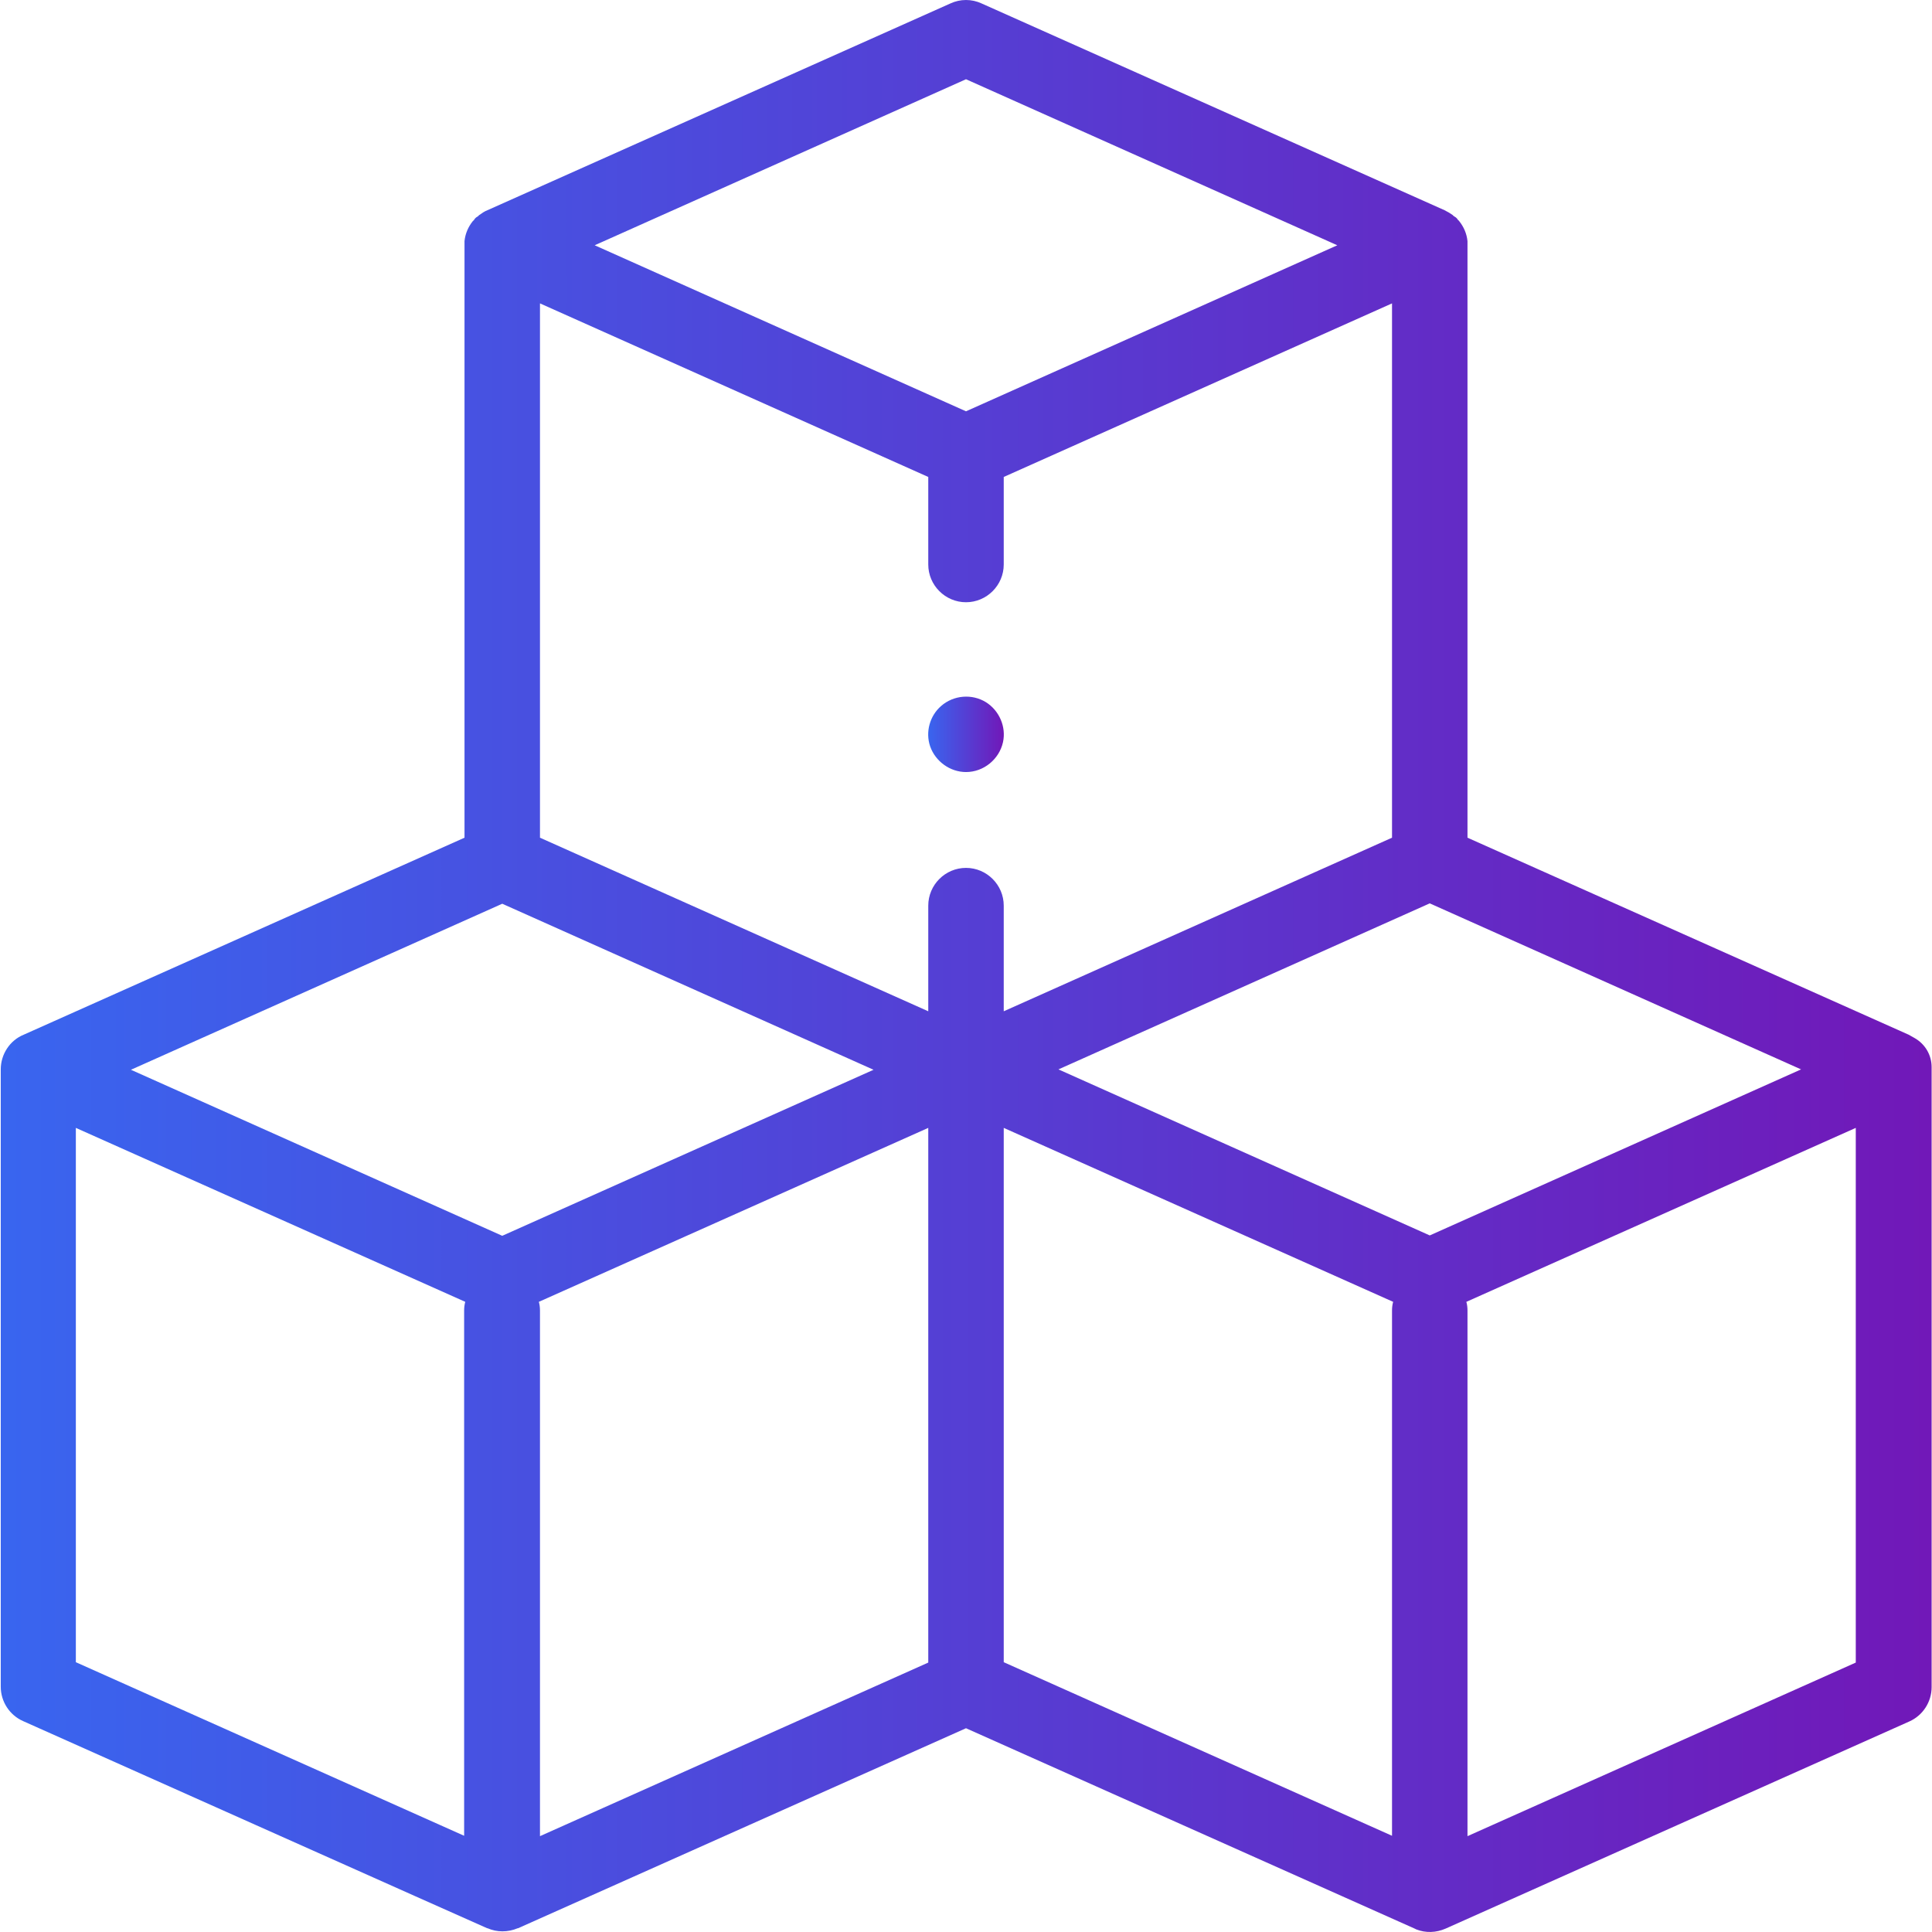 <?xml version="1.0" encoding="utf-8"?>
<!-- Generator: Adobe Illustrator 24.0.3, SVG Export Plug-In . SVG Version: 6.00 Build 0)  -->
<svg version="1.1" id="Capa_1" xmlns="http://www.w3.org/2000/svg" xmlns:xlink="http://www.w3.org/1999/xlink" x="0px" y="0px"
	 viewBox="0 0 512 512" style="enable-background:new 0 0 512 512;" xml:space="preserve">
<style type="text/css">
	.st0{fill:url(#SVGID_1_);}
	.st1{fill:url(#SVGID_2_);}
</style>
<g>
	<g>
		<linearGradient id="SVGID_1_" gradientUnits="userSpaceOnUse" x1="0.136" y1="256" x2="511.863" y2="256">
			<stop  offset="1.488875e-03" style="stop-color:#3965EF"/>
			<stop  offset="1" style="stop-color:#7118B8"/>
		</linearGradient>
		<path class="st0" d="M511.9,282.8c0-3.2-1.7-6.1-4.5-7.7l0,0c0,0,0,0,0,0c-0.5-0.3-1.1-0.6-1.6-0.9L388.9,222V64.9
			c0-0.1,0-0.2,0-0.2c0,0,0,0,0-0.1c0-0.1,0-0.1,0-0.2c0,0,0-0.1,0-0.1c0-0.1,0-0.1,0-0.2c0,0,0-0.1,0-0.1c0,0,0,0,0-0.1
			c-0.2-2-1-3.8-2.2-5.3c0,0,0,0-0.1-0.1c0,0,0-0.1-0.1-0.1c0,0,0-0.1-0.1-0.1c0,0,0,0-0.1-0.1c0-0.1-0.1-0.1-0.1-0.2c0,0,0,0,0,0
			c0,0-0.1-0.1-0.1-0.1c0,0,0,0,0,0c0,0-0.1-0.1-0.1-0.1c0,0,0,0,0,0c-0.1-0.1-0.1-0.1-0.2-0.2c0,0,0,0,0,0c-0.1,0-0.1-0.1-0.2-0.1
			c0,0,0,0,0,0c0,0-0.1-0.1-0.1-0.1c0,0,0,0,0,0c-0.1,0-0.1-0.1-0.2-0.1c0,0,0,0,0,0c0,0-0.1-0.1-0.1-0.1c0,0-0.1,0-0.1-0.1
			c0,0-0.1,0-0.1-0.1c-0.7-0.5-1.4-0.9-2.2-1.3L260.1,0.9c-2.6-1.2-5.6-1.2-8.2,0L129.2,55.7c-0.8,0.3-1.5,0.8-2.2,1.3
			c0,0-0.1,0-0.1,0.1c0,0-0.1,0-0.1,0.1c0,0-0.1,0.1-0.1,0.1c0,0,0,0,0,0c-0.1,0-0.1,0.1-0.2,0.1c0,0,0,0,0,0c0,0-0.1,0.1-0.1,0.1
			c0,0,0,0,0,0c-0.1,0-0.1,0.1-0.2,0.1c0,0,0,0,0,0c-0.1,0.1-0.1,0.1-0.2,0.2c0,0,0,0,0,0c0,0-0.1,0.1-0.1,0.1c0,0,0,0,0,0
			c0,0-0.1,0.1-0.1,0.1c0,0,0,0,0,0c0,0.1-0.1,0.1-0.1,0.2c0,0,0,0-0.1,0.1c0,0-0.1,0.1-0.1,0.1c0,0,0,0.1-0.1,0.1c0,0,0,0-0.1,0.1
			c-1.2,1.5-2,3.3-2.2,5.3c0,0,0,0,0,0.1c0,0,0,0.1,0,0.1c0,0.1,0,0.1,0,0.2c0,0,0,0.1,0,0.1c0,0.1,0,0.1,0,0.2c0,0,0,0,0,0.1
			c0,0.1,0,0.2,0,0.2V222L6.3,274.2c0,0,0,0,0,0c-3.7,1.5-6.1,5.2-6.1,9.2v0V447c0,3.9,2.3,7.5,5.9,9.1c0,0,122.9,54.9,123,54.9
			l0.1,0c2.5,1.1,5.4,1.1,8,0l0.1,0L256,458l118.9,53.1c0,0,0.2,0.1,0.4,0.2c2.5,1,5.3,0.9,7.8-0.2c0,0,0,0,0,0l122.9-54.9
			c3.6-1.6,5.9-5.2,5.9-9.1V283.5L511.9,282.8z M378.9,327.4l-98.4-44l98.4-44l98.4,44L378.9,327.4z M256,159.6c5.5,0,10-4.5,10-10
			v-23.2l102.9-46V222L266,268V240c0-5.5-4.5-10-10-10s-10,4.5-10,10V268l-102.9-46V80.4l102.9,46v23.2
			C246,155.1,250.5,159.6,256,159.6L256,159.6z M256,21l98.4,44l-98.4,44l-98.4-44L256,21z M133.1,239.5l98.4,44l-98.4,44l-98.4-44
			L133.1,239.5z M20.1,298.9L123.3,345c-0.2,0.7-0.3,1.5-0.3,2.3v139.2l-102.9-46V298.9z M142.8,345L246,298.9v141.7l-102.9,46
			V347.3C143.1,346.5,143,345.7,142.8,345L142.8,345z M266,298.9L369.2,345c-0.2,0.7-0.3,1.5-0.3,2.3v139.2l-102.9-46L266,298.9z
			 M388.9,486.6V347.3c0-0.8-0.1-1.6-0.3-2.3l103.2-46.1v141.7L388.9,486.6z"/>
		<g>
			<linearGradient id="SVGID_2_" gradientUnits="userSpaceOnUse" x1="246.013" y1="194.595" x2="265.988" y2="194.595">
				<stop  offset="1.488875e-03" style="stop-color:#3965EF"/>
				<stop  offset="1" style="stop-color:#7118B8"/>
			</linearGradient>
			<path class="st1" d="M256,204.6c-4.2,0-8.1-2.8-9.5-6.8c-1.3-3.8-0.1-8.1,2.9-10.7c3.3-2.9,8.2-3.3,11.9-1
				c3.5,2.2,5.4,6.5,4.5,10.6C264.8,201.2,260.7,204.6,256,204.6z"/>
		</g>
	</g>
</g>
</svg>
